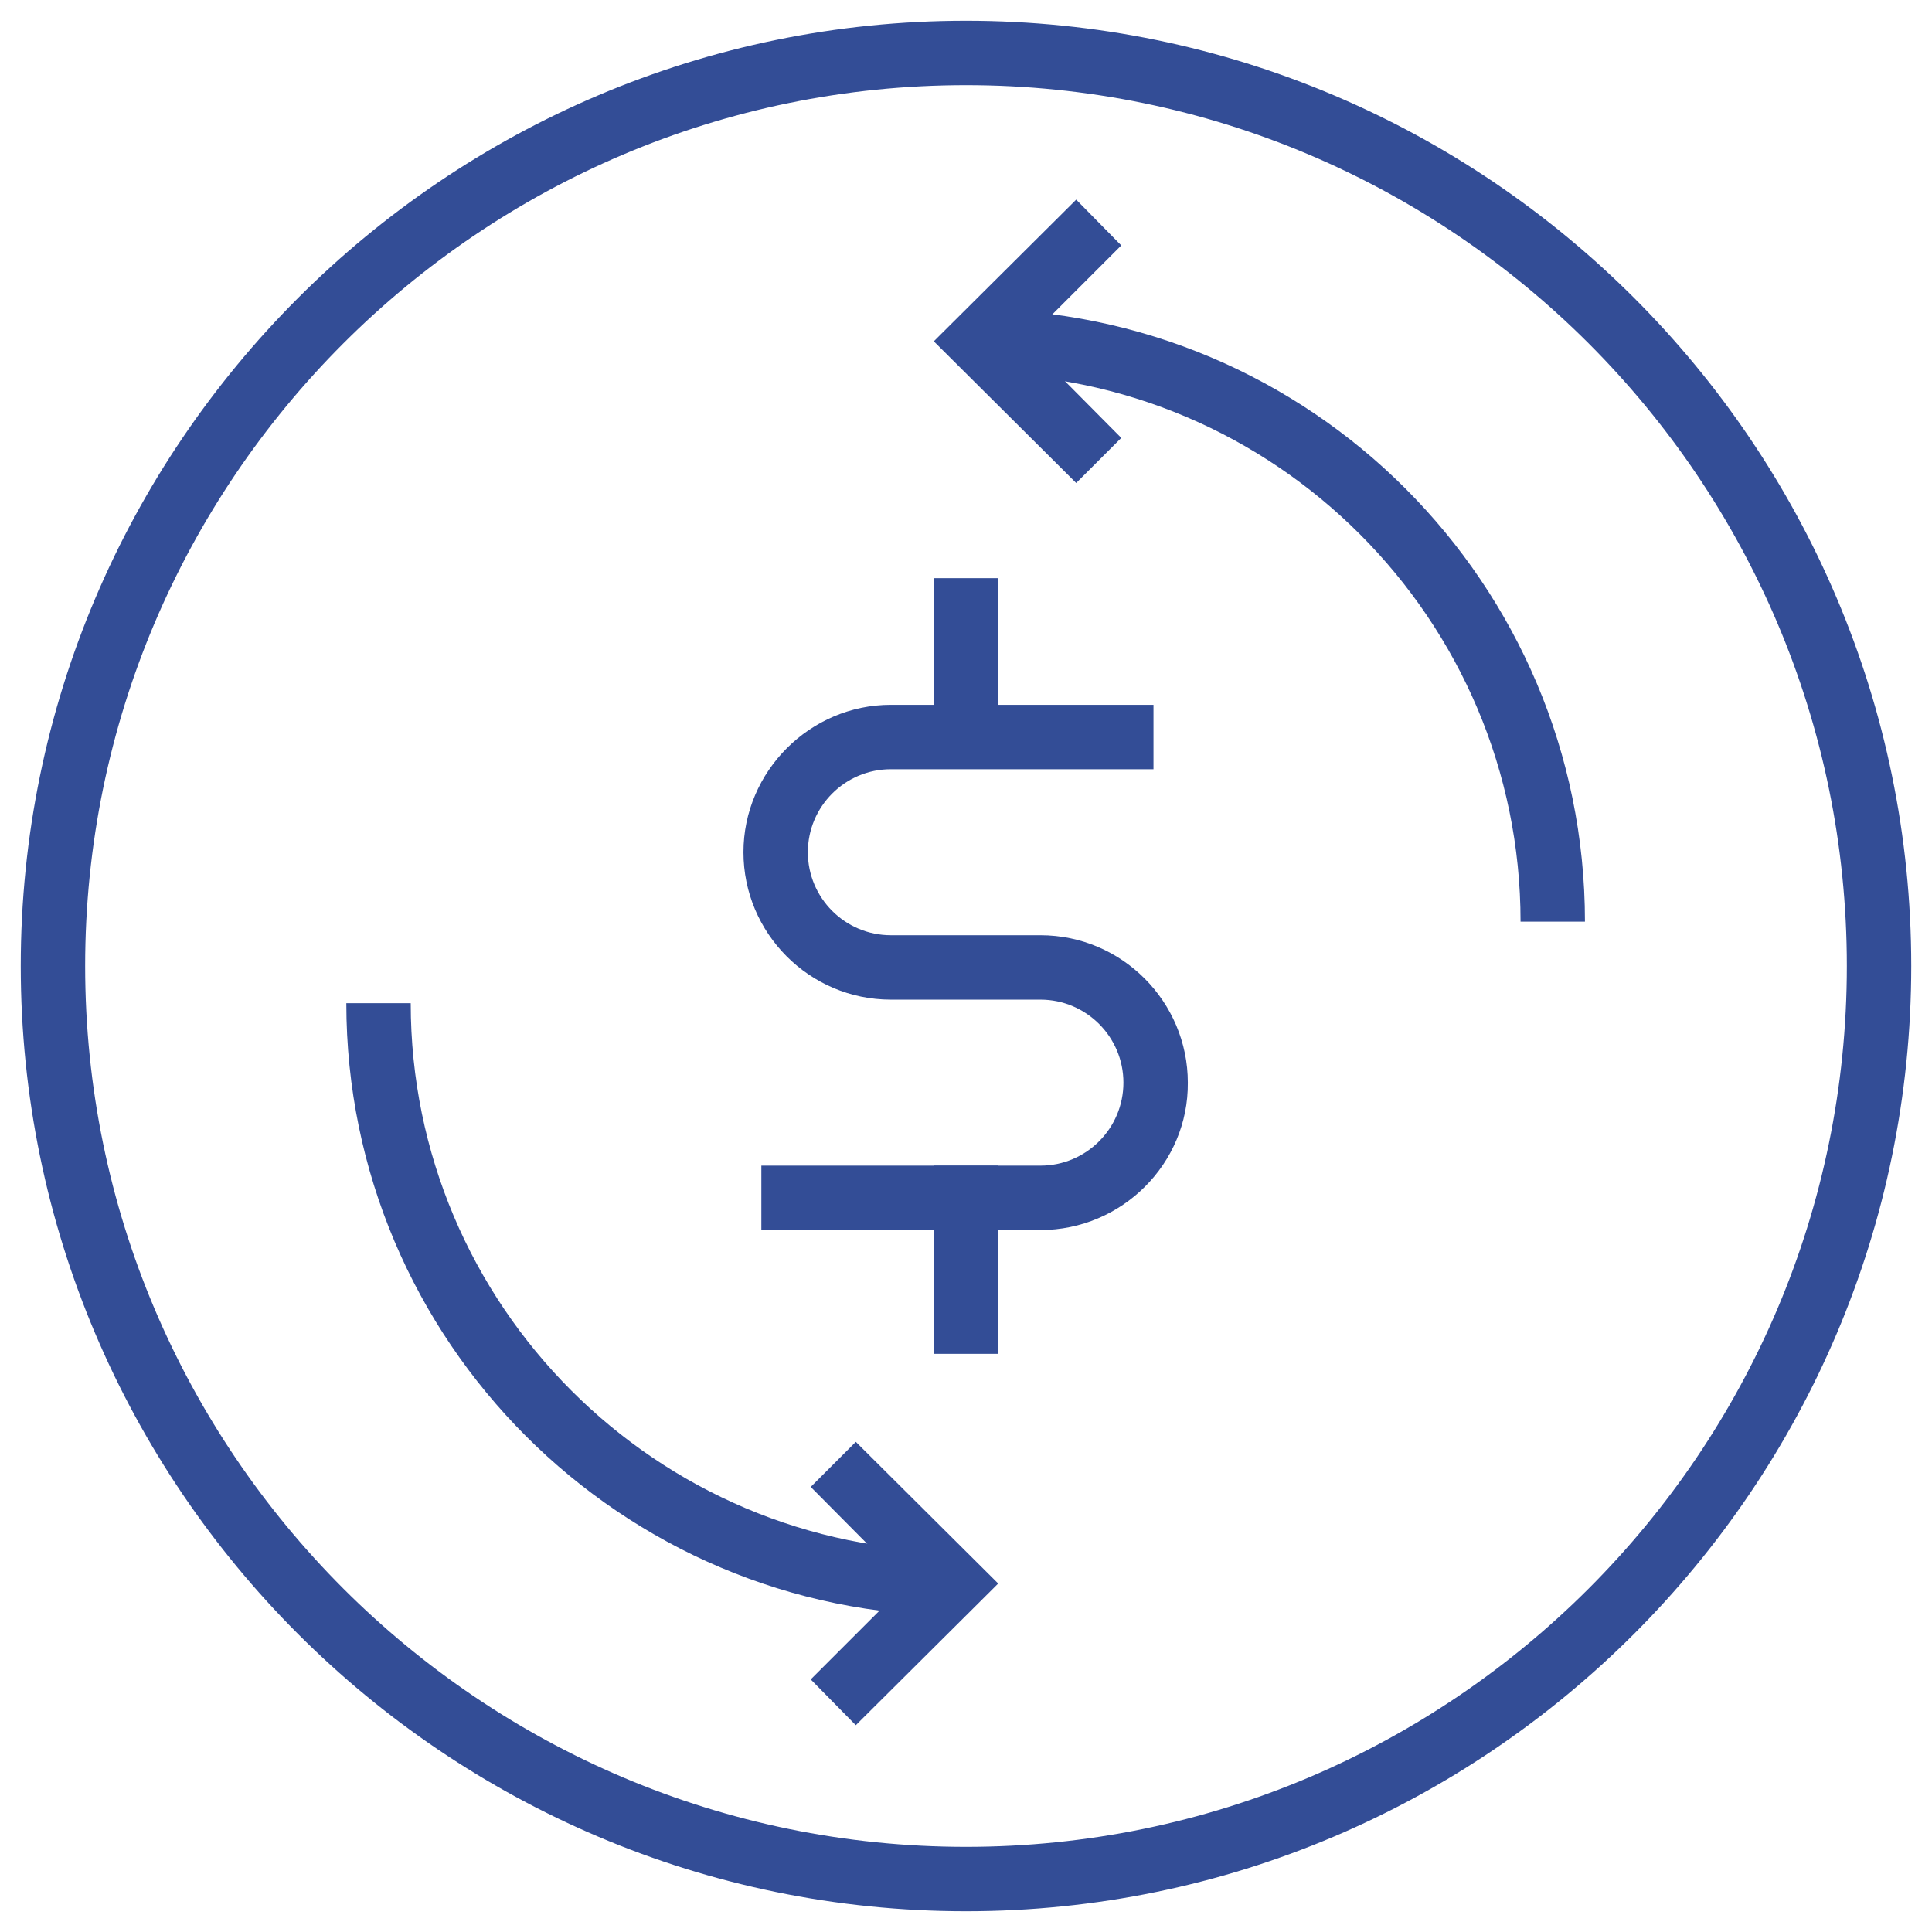 <?xml version="1.0" encoding="utf-8"?>
<!-- Generator: Adobe Illustrator 24.2.1, SVG Export Plug-In . SVG Version: 6.00 Build 0)  -->
<svg version="1.1" id="Object" xmlns="http://www.w3.org/2000/svg" xmlns:xlink="http://www.w3.org/1999/xlink" x="0px" y="0px"
	 viewBox="0 0 270 270" style="enable-background:new 0 0 270 270;" xml:space="preserve">
<style type="text/css">
	.st0{fill:#334D96;}
</style>
<g>
	<g>
		<path class="st0" d="M135,267.1C62.2,267.1,2.9,207.8,2.9,135C2.9,62.2,62.2,2.9,135,2.9c72.8,0,132.1,59.2,132.1,132.1
			C267.1,207.8,207.8,267.1,135,267.1z M135,11.9C67.1,11.9,11.9,67.1,11.9,135S67.1,258.1,135,258.1c67.9,0,123.1-55.2,123.1-123.1
			S202.9,11.9,135,11.9z"/>
	</g>
	<g>
		<g>
			<path class="st0" d="M145.4,171.9h-39v-9h39c6.4,0,11.6-5.2,11.6-11.6s-5.2-11.6-11.6-11.6h-20.9c-11.4,0-20.6-9.3-20.6-20.6
				s9.3-20.6,20.6-20.6h36.7v9h-36.7c-6.4,0-11.6,5.2-11.6,11.6s5.2,11.6,11.6,11.6h20.9c11.4,0,20.6,9.3,20.6,20.6
				C166.1,162.6,156.8,171.9,145.4,171.9z"/>
		</g>
		<g>
			<rect x="130.5" y="80.8" class="st0" width="9" height="20.7"/>
		</g>
		<g>
			<rect x="130.5" y="162.9" class="st0" width="9" height="26.3"/>
		</g>
	</g>
	<g>
		<g>
			<g>
				<g>
					<path class="st0" d="M221.5,128.8h-9c0-42.2-34.3-76.6-76.6-76.6v-9C183.2,43.2,221.5,81.6,221.5,128.8z"/>
				</g>
				<g>
					<polygon class="st0" points="150.4,67.5 130.5,47.7 150.4,27.9 156.7,34.3 143.3,47.7 156.7,61.2 					"/>
				</g>
			</g>
		</g>
		<g>
			<g>
				<g>
					<path class="st0" d="M134,225.8c-47.2,0-85.6-38.4-85.6-85.6h9c0,42.2,34.3,76.6,76.6,76.6V225.8z"/>
				</g>
				<g>
					<polygon class="st0" points="119.6,241.1 113.3,234.7 126.7,221.3 113.3,207.8 119.6,201.5 139.5,221.3 					"/>
				</g>
			</g>
		</g>
	</g>
</g>
</svg>
